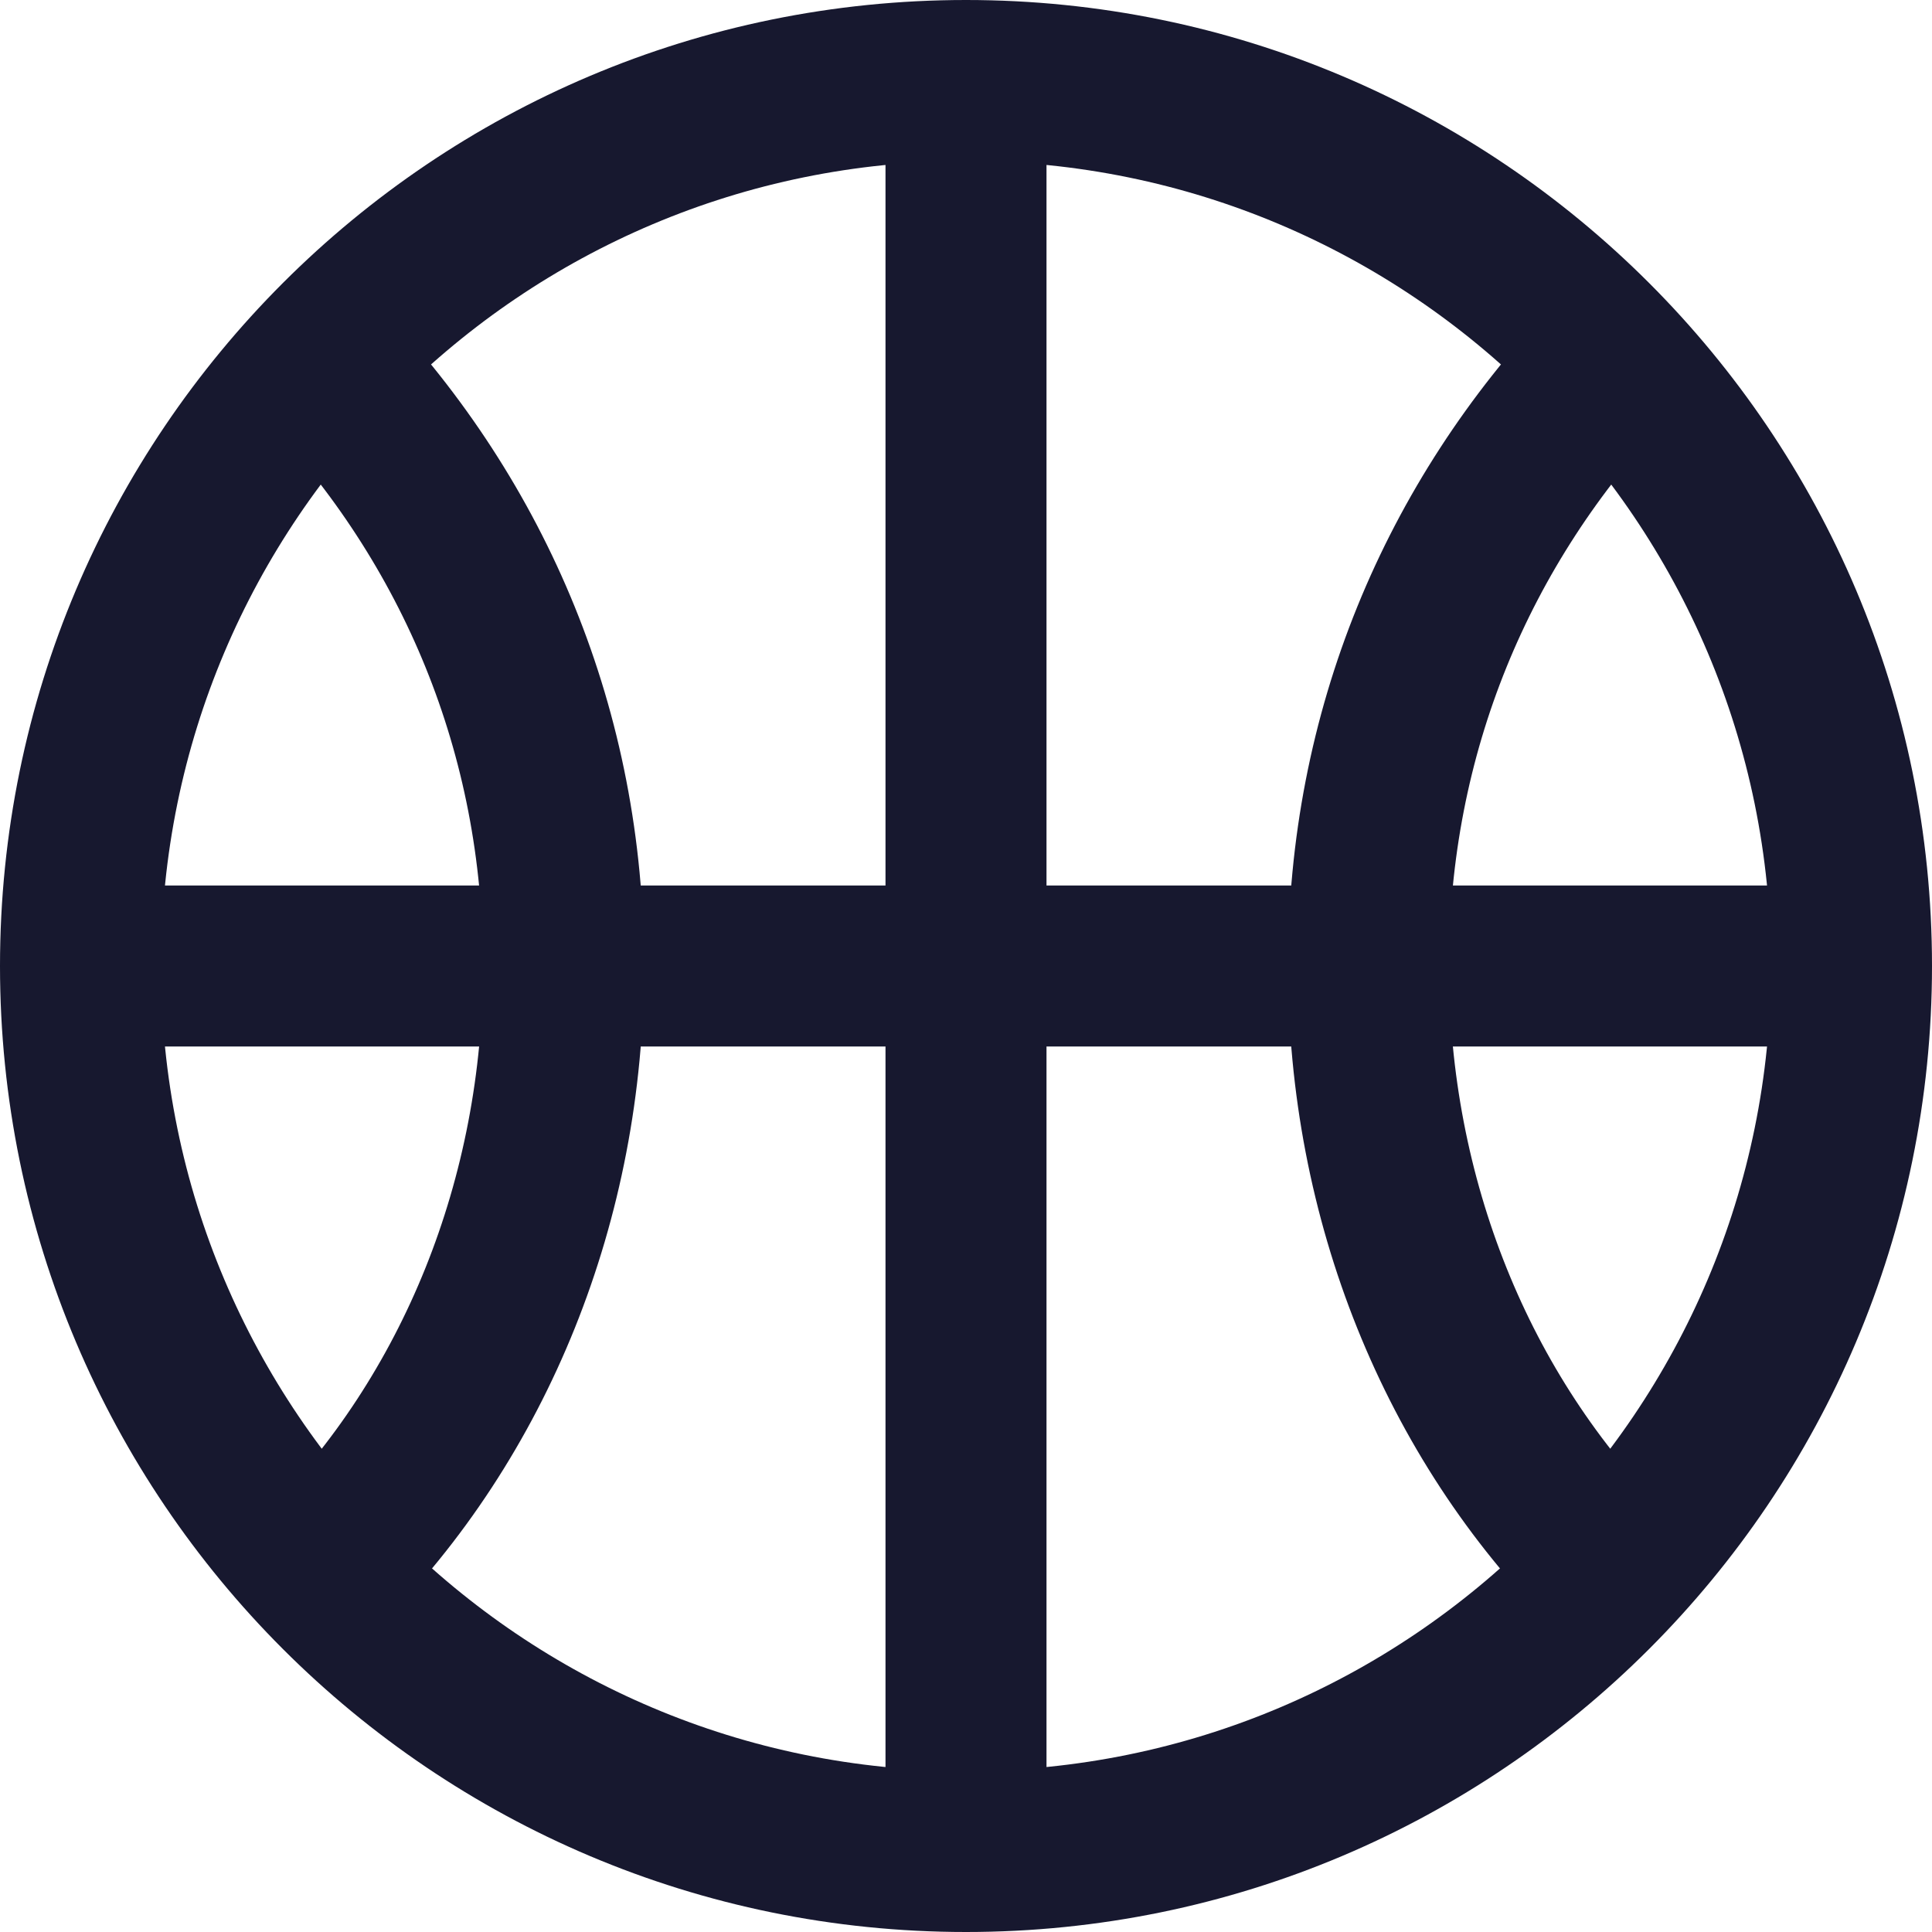 <svg width="24" height="24" viewBox="0 0 24 24" fill="none" xmlns="http://www.w3.org/2000/svg">
<path d="M20 4.5C18.1 6.5 17 9.1 17 12C17 14.9 18.1 17.6 20 19.5" stroke="#17182F" stroke-width="2" stroke-miterlimit="10"/>
<path d="M4 4.5C5.9 6.5 7 9.1 7 12C7 14.9 5.9 17.6 4 19.5" stroke="#17182F" stroke-width="2" stroke-miterlimit="10"/>
<path d="M12 1V23" stroke="#17182F" stroke-width="2" stroke-miterlimit="10"/>
<path d="M23 12H1" stroke="#17182F" stroke-width="2" stroke-miterlimit="10"/>
<path d="M12 23C18.075 23 23 18.075 23 12C23 5.925 18.075 1 12 1C5.925 1 1 5.925 1 12C1 18.075 5.925 23 12 23Z" stroke="#17182F" stroke-width="2" stroke-miterlimit="10" stroke-linecap="square"/>
</svg>
